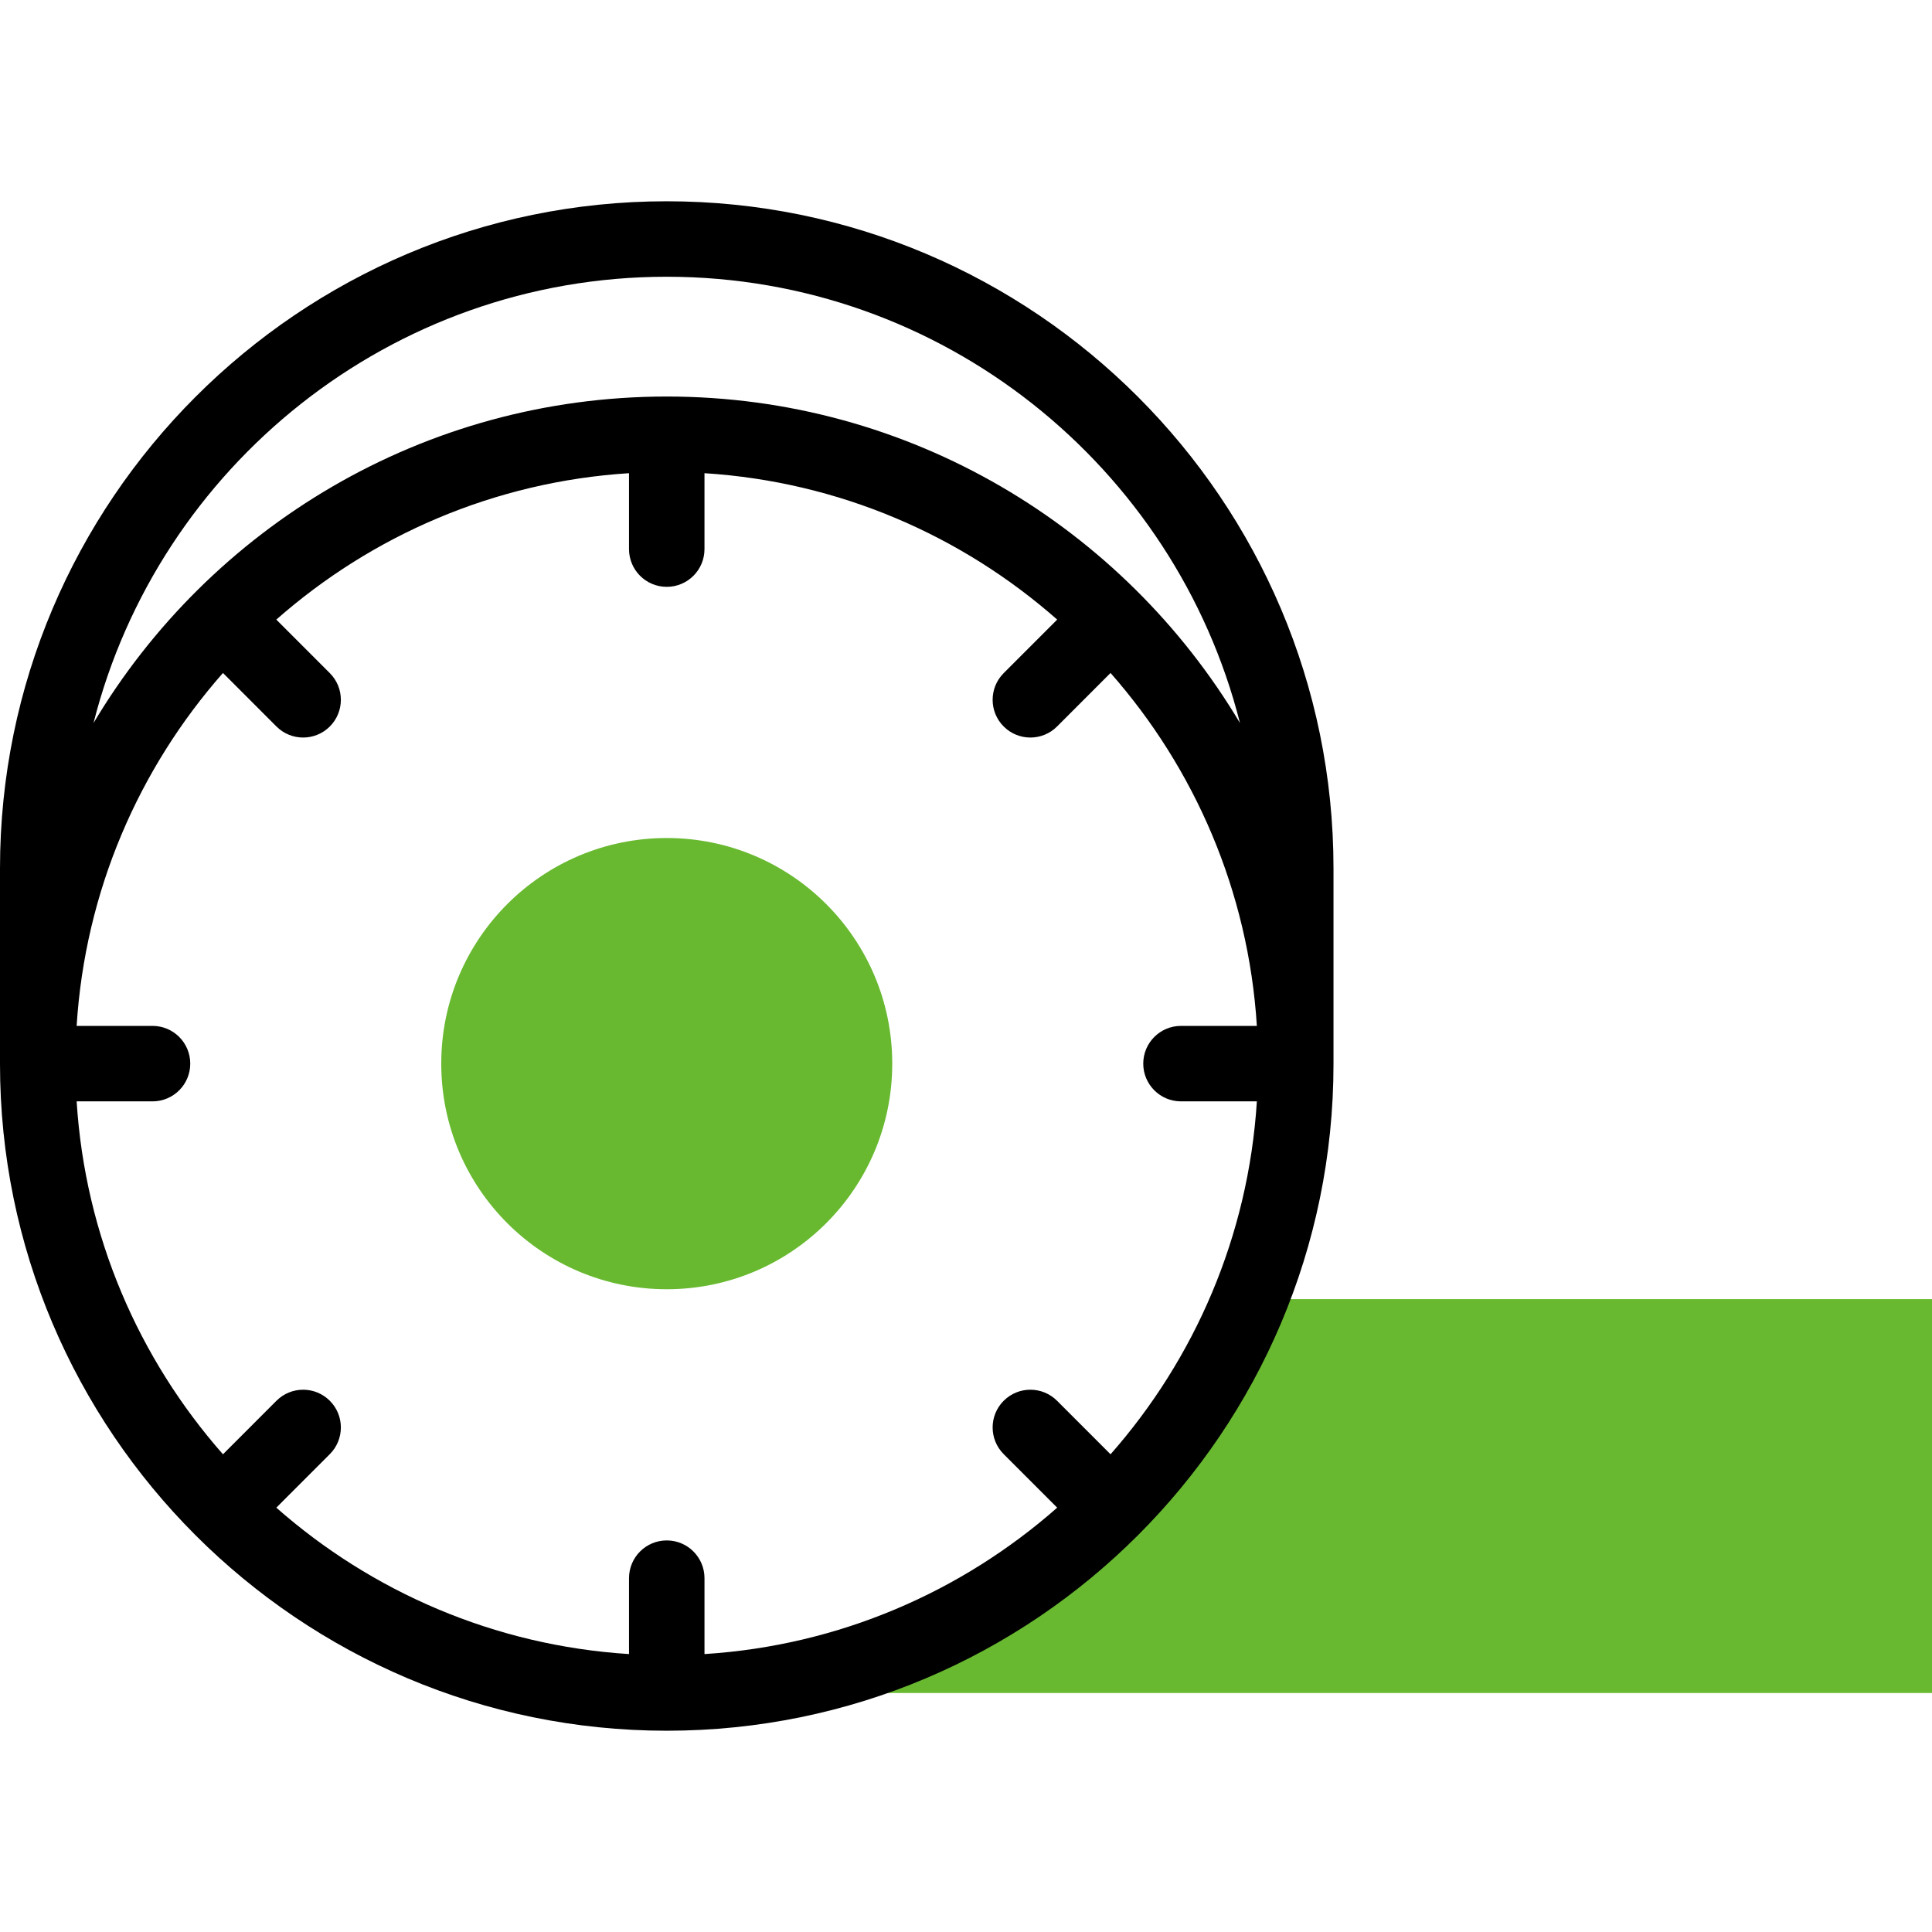 <?xml version="1.0" encoding="UTF-8" standalone="no"?><!DOCTYPE svg PUBLIC "-//W3C//DTD SVG 1.1//EN" "http://www.w3.org/Graphics/SVG/1.1/DTD/svg11.dtd"><svg width="100%" height="100%" viewBox="0 0 512 512" version="1.1" xmlns="http://www.w3.org/2000/svg" xmlns:xlink="http://www.w3.org/1999/xlink" xml:space="preserve" xmlns:serif="http://www.serif.com/" style="fill-rule:evenodd;clip-rule:evenodd;stroke-linejoin:round;stroke-miterlimit:2;"><g><path d="M331.33,344.278c-24.694,61.198 -84.623,104.382 -154.634,104.382l335.304,0l0,-104.382l-180.67,0Z" style="fill:#68b930;fill-rule:nonzero;"/><path d="M176.695,341.662c-33.003,-0 -59.757,-26.754 -59.757,-59.757l0,-0.066c0,-33.003 26.754,-59.757 59.757,-59.757c33.003,-0 59.757,26.754 59.757,59.757l0,0.066c0,33.003 -26.754,59.757 -59.757,59.757Z" style="fill:#68b930;fill-rule:nonzero;"/></g><g><path d="M176.695,53.34c-97.43,0 -176.695,79.306 -176.695,176.788l0,51.837c0,97.43 79.265,176.695 176.695,176.695c97.43,0 176.695,-79.266 176.695,-176.695l0,-51.837c0.001,-97.482 -79.265,-176.788 -176.695,-176.788Zm-117.609,125.004l14.174,14.181c1.953,1.954 4.513,2.931 7.073,2.931c2.558,-0 5.117,-0.976 7.069,-2.927c3.906,-3.904 3.908,-10.236 0.003,-14.143l-14.179,-14.186c25.279,-22.272 57.77,-36.54 93.469,-38.799l0,20.118c0,5.522 4.477,10 10,10c5.523,-0 10,-4.478 10,-10l0,-20.118c35.699,2.259 68.191,16.527 93.47,38.799l-14.179,14.186c-3.904,3.906 -3.903,10.238 0.003,14.143c1.953,1.951 4.511,2.927 7.069,2.927c2.56,-0 5.121,-0.978 7.073,-2.931l14.173,-14.181c22.274,25.296 36.536,57.808 38.776,93.529l-20.106,-0c-5.523,-0 -10,4.478 -10,10c0,5.522 4.477,10 10,10l20.107,-0c-2.239,35.72 -16.501,68.233 -38.775,93.529l-14.173,-14.181c-3.904,-3.906 -10.236,-3.908 -14.142,-0.004c-3.907,3.904 -3.908,10.235 -0.004,14.143l14.179,14.187c-25.279,22.272 -57.77,36.54 -93.469,38.799l0,-20.118c0,-5.522 -4.477,-10 -10,-10c-5.523,0 -10,4.478 -10,10l0,20.118c-35.699,-2.259 -68.19,-16.527 -93.469,-38.799l14.179,-14.187c3.904,-3.906 3.902,-10.238 -0.004,-14.143c-3.905,-3.903 -10.237,-3.902 -14.142,0.004l-14.173,14.181c-22.274,-25.296 -36.536,-57.809 -38.775,-93.529l20.107,0c5.523,0 10,-4.478 10,-10c0,-5.522 -4.477,-10 -10,-10l-20.11,0c2.24,-35.721 16.501,-68.234 38.776,-93.529Zm117.609,-73.259c-64.516,0 -121.066,34.757 -151.912,86.528c17.201,-67.893 78.787,-118.273 151.912,-118.273c73.125,0 134.712,50.381 151.912,118.273c-30.845,-51.771 -87.396,-86.528 -151.912,-86.528Z" style="fill-rule:nonzero;"/></g></svg>